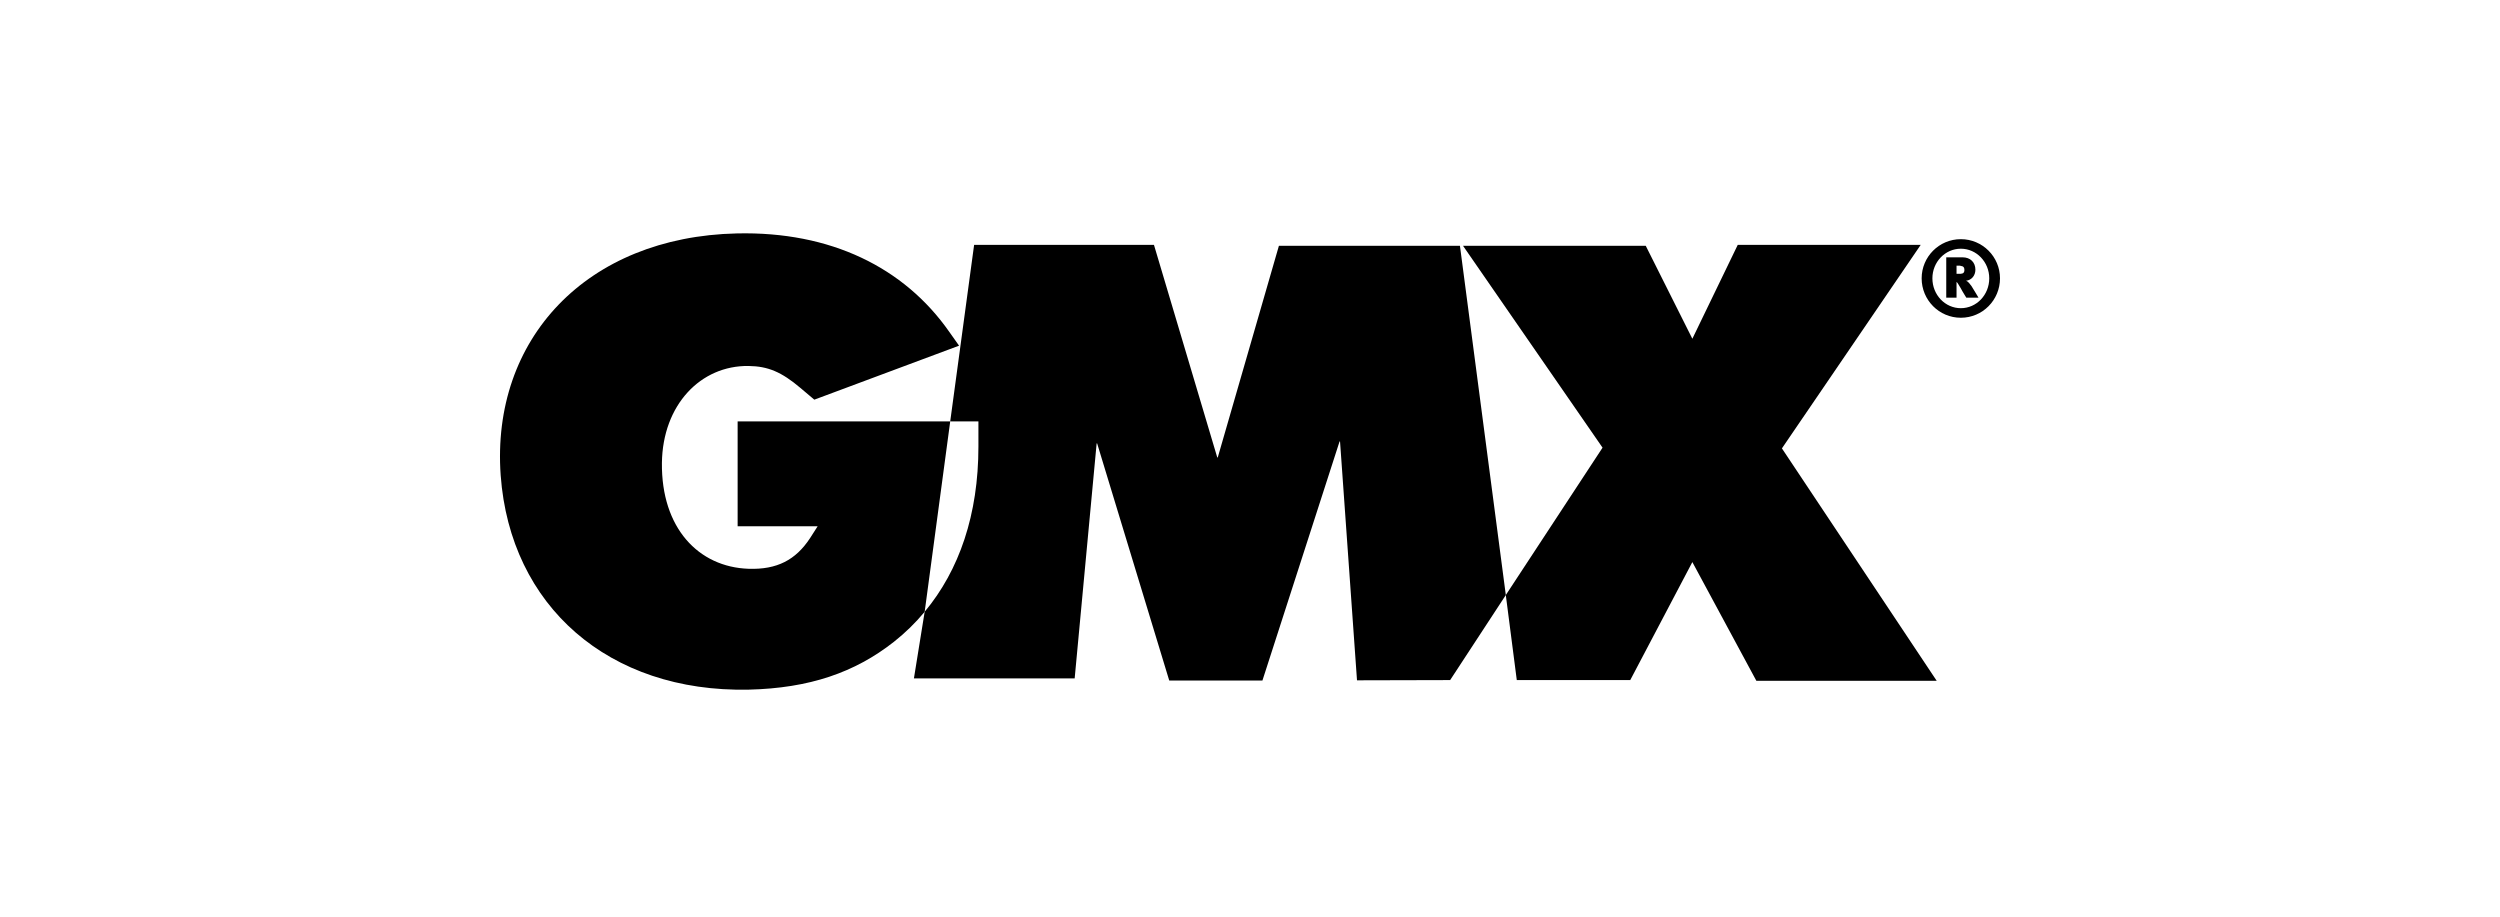 <svg width="150" height="55" viewBox="0 0 150 55" fill="none" xmlns="http://www.w3.org/2000/svg">
<path d="M44.258 25.284V31.576H49.059L48.601 32.292C47.741 33.597 46.623 34.184 44.917 34.127C41.908 34.027 39.672 31.676 39.715 27.778C39.758 24.281 42.051 21.916 44.917 21.959C46.078 21.974 46.895 22.318 48.027 23.278L48.859 23.98L57.544 20.741L56.956 19.91C54.247 16.041 49.833 13.877 44.215 14.005C35.186 14.206 29.454 20.354 30.041 28.523C30.614 36.363 36.519 41.551 44.917 41.379C48.572 41.293 51.295 40.347 53.631 38.512C54.319 37.968 54.935 37.366 55.48 36.707L57.013 25.284H44.258Z" fill="black" style="fill:black;fill-opacity:1;"/>
<path d="M90.349 35.703L87.597 14.75H76.734L73.065 27.448H73.036L69.238 14.693H58.447L57.013 25.284H58.705V26.789C58.705 30.873 57.558 34.212 55.48 36.706L54.835 40.705H64.48L65.799 26.602H65.827L70.155 40.834H75.745L80.374 26.488H80.402L81.42 40.819L87.009 40.805L90.349 35.703Z" fill="black" style="fill:black;fill-opacity:1;"/>
<path d="M106.915 26.903L115.242 14.693H104.264L101.541 20.325L98.746 14.75H87.783L96.153 26.86L90.348 35.703L91.007 40.805H97.815L101.541 33.725L105.382 40.848H116.202L106.915 26.903Z" fill="black" style="fill:black;fill-opacity:1;"/>
<path d="M120 16.7C120 18.004 118.954 19.065 117.65 19.065V18.491C118.596 18.491 119.355 17.689 119.355 16.7C119.355 15.725 118.596 14.923 117.65 14.923V14.35C118.954 14.35 120 15.41 120 16.7ZM117.65 17.302C117.678 17.345 117.707 17.402 117.736 17.46C117.836 17.617 117.865 17.689 117.979 17.861H118.71C118.71 17.861 118.467 17.445 118.295 17.173C118.194 17.044 118.108 16.901 117.965 16.843C118.28 16.815 118.524 16.542 118.524 16.184C118.524 15.74 118.223 15.439 117.75 15.439H117.65V15.955C117.793 15.969 117.865 16.041 117.865 16.198C117.865 16.327 117.822 16.413 117.65 16.428V17.302ZM117.65 19.065C116.346 19.065 115.299 18.004 115.299 16.7C115.299 15.41 116.346 14.35 117.65 14.35V14.923C116.704 14.923 115.944 15.725 115.944 16.7C115.944 17.689 116.704 18.491 117.65 18.491V19.065ZM117.65 15.439H116.775V17.861H117.392V16.915C117.435 16.944 117.492 17.03 117.65 17.302V16.428C117.621 16.428 117.592 16.428 117.549 16.428H117.392V15.94H117.564C117.592 15.94 117.621 15.94 117.65 15.955V15.439Z" fill="black" style="fill:black;fill-opacity:1;"/>
</svg>
